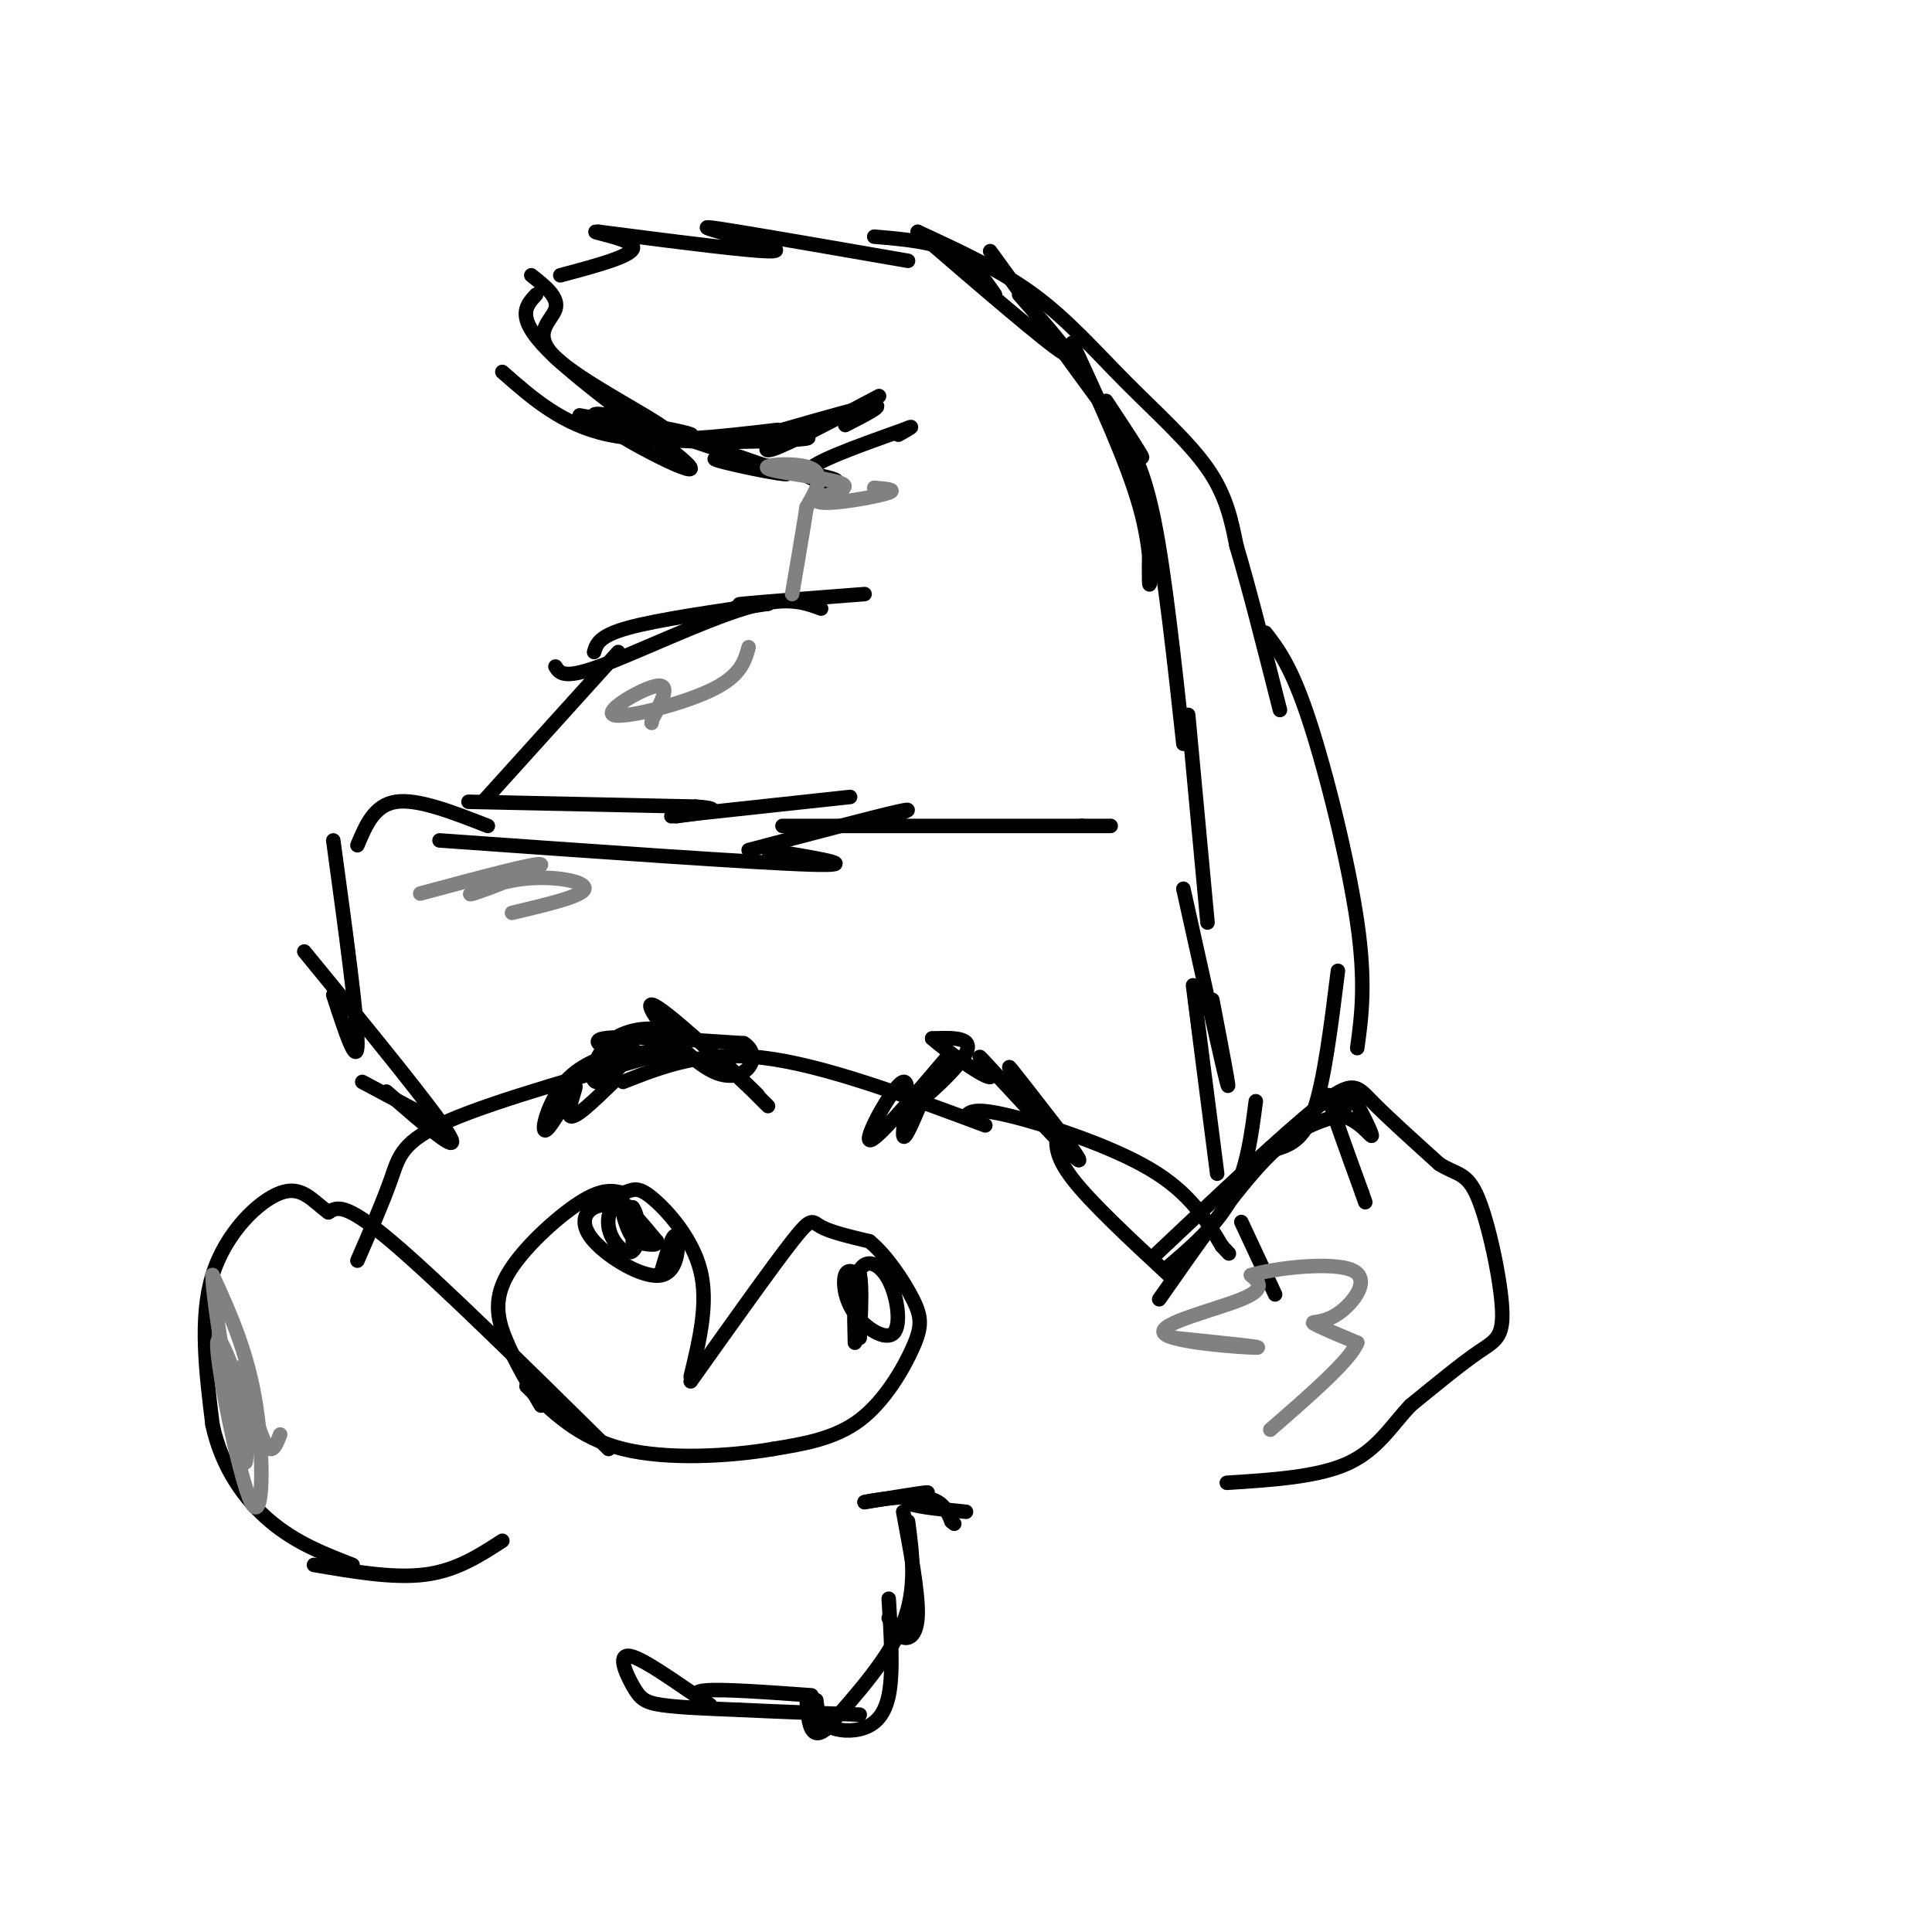 <svg viewBox='0 0 400 400' version='1.1' xmlns='http://www.w3.org/2000/svg' xmlns:xlink='http://www.w3.org/1999/xlink'><g fill='none' stroke='rgb(0,0,0)' stroke-width='3' stroke-linecap='round' stroke-linejoin='round'><path d='M188,54c-13.798,-2.393 -27.595,-4.786 -35,-6c-7.405,-1.214 -8.417,-1.250 -4,0c4.417,1.250 14.262,3.786 11,4c-3.262,0.214 -19.631,-1.893 -36,-4'/><path d='M124,48c-3.378,-0.222 6.178,1.222 7,3c0.822,1.778 -7.089,3.889 -15,6'/><path d='M110,57c2.887,2.286 5.774,4.571 5,7c-0.774,2.429 -5.208,5.000 0,10c5.208,5.000 20.060,12.429 23,15c2.940,2.571 -6.030,0.286 -15,-2'/><path d='M120,86c10.928,2.006 21.856,4.013 23,4c1.144,-0.013 -7.498,-2.045 -11,-2c-3.502,0.045 -1.866,2.166 6,3c7.866,0.834 21.962,0.381 27,0c5.038,-0.381 1.019,-0.691 -3,-1'/><path d='M162,90c-1.889,1.000 -5.111,4.000 -2,3c3.111,-1.000 12.556,-6.000 22,-11'/><path d='M181,49c5.917,0.500 11.833,1.000 16,3c4.167,2.000 6.583,5.500 9,9'/><path d='M190,48c13.250,11.417 26.500,22.833 30,25c3.500,2.167 -2.750,-4.917 -9,-12'/><path d='M205,52c13.000,17.917 26.000,35.833 30,41c4.000,5.167 -1.000,-2.417 -6,-10'/><path d='M222,71c5.689,12.311 11.378,24.622 14,34c2.622,9.378 2.178,15.822 2,16c-0.178,0.178 -0.089,-5.911 0,-12'/><path d='M232,89c2.417,4.083 4.833,8.167 7,19c2.167,10.833 4.083,28.417 6,46'/><path d='M179,123c-10.833,0.833 -21.667,1.667 -25,2c-3.333,0.333 0.833,0.167 5,0'/><path d='M159,125c-11.500,1.667 -23.000,3.333 -29,5c-6.000,1.667 -6.500,3.333 -7,5'/><path d='M128,135c0.000,0.000 -28.000,31.000 -28,31'/><path d='M97,166c0.000,0.000 47.000,1.000 47,1'/><path d='M144,167c7.167,0.500 1.583,1.250 -4,2'/><path d='M139,169c0.000,0.000 37.000,-4.000 37,-4'/><path d='M111,61c-2.310,2.494 -4.619,4.988 4,13c8.619,8.012 28.167,21.542 28,23c-0.167,1.458 -20.048,-9.155 -20,-11c0.048,-1.845 20.024,5.077 40,12'/><path d='M163,98c1.193,0.947 -15.825,-2.684 -15,-3c0.825,-0.316 19.491,2.684 24,4c4.509,1.316 -5.140,0.947 -5,-1c0.140,-1.947 10.070,-5.474 20,-9'/><path d='M187,89c3.167,-1.333 1.083,-0.167 -1,1'/><path d='M175,88c4.083,-2.083 8.167,-4.167 6,-4c-2.167,0.167 -10.583,2.583 -19,5'/><path d='M161,89c-12.750,1.500 -25.500,3.000 -35,1c-9.500,-2.000 -15.750,-7.500 -22,-13'/><path d='M170,126c-3.622,-1.333 -7.244,-2.667 -16,0c-8.756,2.667 -22.644,9.333 -30,12c-7.356,2.667 -8.178,1.333 -9,0'/><path d='M91,174c32.833,2.333 65.667,4.667 77,5c11.333,0.333 1.167,-1.333 -9,-3'/><path d='M155,176c13.250,-3.500 26.500,-7.000 31,-8c4.500,-1.000 0.250,0.500 -4,2'/><path d='M162,171c0.000,0.000 62.000,0.000 62,0'/><path d='M224,171c10.333,0.000 5.167,0.000 0,0'/><path d='M246,148c0.000,0.000 4.000,43.000 4,43'/><path d='M245,184c4.000,18.083 8.000,36.167 9,40c1.000,3.833 -1.000,-6.583 -3,-17'/><path d='M247,204c0.000,0.000 5.000,39.000 5,39'/><path d='M101,171c-7.250,-2.833 -14.500,-5.667 -19,-5c-4.500,0.667 -6.250,4.833 -8,9'/><path d='M69,174c2.500,18.333 5.000,36.667 5,42c0.000,5.333 -2.500,-2.333 -5,-10'/><path d='M63,197c13.583,16.583 27.167,33.167 30,38c2.833,4.833 -5.083,-2.083 -13,-9'/><path d='M75,224c0.000,0.000 15.000,8.000 15,8'/><path d='M74,261c2.689,-6.178 5.378,-12.356 7,-17c1.622,-4.644 2.178,-7.756 12,-12c9.822,-4.244 28.911,-9.622 48,-15'/><path d='M129,224c8.250,-3.250 16.500,-6.500 29,-5c12.500,1.500 29.250,7.750 46,14'/><path d='M200,231c0.911,-0.867 1.822,-1.733 9,0c7.178,1.733 20.622,6.067 29,11c8.378,4.933 11.689,10.467 15,16'/><path d='M253,258c2.500,2.667 1.250,1.333 0,0'/><path d='M257,253c0.000,0.000 7.000,15.000 7,15'/><path d='M127,224c-4.108,3.979 -8.217,7.959 -9,7c-0.783,-0.959 1.759,-6.855 1,-6c-0.759,0.855 -4.820,8.461 -6,9c-1.180,0.539 0.520,-5.989 4,-10c3.480,-4.011 8.740,-5.506 14,-7'/><path d='M131,217c0.639,0.858 -4.765,6.503 -7,7c-2.235,0.497 -1.301,-4.156 1,-7c2.301,-2.844 5.967,-3.881 9,-4c3.033,-0.119 5.431,0.679 5,2c-0.431,1.321 -3.693,3.163 -8,3c-4.307,-0.163 -9.659,-2.332 -6,-3c3.659,-0.668 16.330,0.166 29,1'/><path d='M154,216c4.247,2.646 0.365,8.761 -6,6c-6.365,-2.761 -15.214,-14.397 -13,-14c2.214,0.397 15.490,12.828 20,17c4.510,4.172 0.255,0.086 -4,-4'/><path d='M151,221c0.667,0.667 4.333,4.333 8,8'/><path d='M196,219c-7.583,8.929 -15.167,17.857 -16,17c-0.833,-0.857 5.083,-11.500 7,-12c1.917,-0.500 -0.167,9.143 0,11c0.167,1.857 2.583,-4.071 5,-10'/><path d='M192,225c-0.643,-0.024 -4.750,4.917 -3,4c1.750,-0.917 9.357,-7.690 11,-11c1.643,-3.310 -2.679,-3.155 -7,-3'/><path d='M193,215c2.043,1.909 10.651,8.182 12,8c1.349,-0.182 -4.560,-6.818 -1,-3c3.560,3.818 16.589,18.091 19,20c2.411,1.909 -5.794,-8.545 -14,-19'/><path d='M209,221c-0.500,-0.833 5.250,6.583 11,14'/><path d='M219,234c-0.417,2.500 -0.833,5.000 3,10c3.833,5.000 11.917,12.500 20,20'/><path d='M112,291c-2.565,-4.345 -5.131,-8.690 -7,-13c-1.869,-4.310 -3.042,-8.583 0,-14c3.042,-5.417 10.298,-11.976 15,-15c4.702,-3.024 6.851,-2.512 9,-2'/><path d='M129,247c2.131,-0.714 2.958,-1.500 6,1c3.042,2.500 8.298,8.286 10,15c1.702,6.714 -0.149,14.357 -2,22'/><path d='M143,286c8.422,-11.844 16.844,-23.689 21,-29c4.156,-5.311 4.044,-4.089 6,-3c1.956,1.089 5.978,2.044 10,3'/><path d='M180,257c3.467,2.796 7.136,8.285 9,12c1.864,3.715 1.925,5.654 0,10c-1.925,4.346 -5.836,11.099 -11,15c-5.164,3.901 -11.582,4.951 -18,6'/><path d='M160,300c-8.800,1.511 -21.800,2.289 -31,0c-9.200,-2.289 -14.600,-7.644 -20,-13'/><path d='M137,263c1.196,-4.021 2.392,-8.041 3,-7c0.608,1.041 0.627,7.145 -3,8c-3.627,0.855 -10.900,-3.539 -14,-7c-3.100,-3.461 -2.029,-5.989 0,-7c2.029,-1.011 5.014,-0.506 8,0'/><path d='M131,250c1.577,2.222 1.520,7.776 0,9c-1.520,1.224 -4.504,-1.882 -5,-5c-0.496,-3.118 1.496,-6.248 3,-5c1.504,1.248 2.520,6.874 2,7c-0.520,0.126 -2.577,-5.250 -2,-6c0.577,-0.750 3.789,3.125 7,7'/><path d='M136,257c0.333,1.167 -2.333,0.583 -5,0'/><path d='M177,278c-0.167,-6.217 -0.334,-12.434 1,-15c1.334,-2.566 4.170,-1.480 6,2c1.830,3.480 2.656,9.356 1,11c-1.656,1.644 -5.792,-0.942 -8,-4c-2.208,-3.058 -2.488,-6.588 -2,-8c0.488,-1.412 1.744,-0.706 3,0'/><path d='M178,264c0.500,2.167 0.250,7.583 0,13'/><path d='M126,300c-17.667,-17.417 -35.333,-34.833 -45,-43c-9.667,-8.167 -11.333,-7.083 -13,-6'/><path d='M68,251c-3.440,-2.476 -5.542,-5.667 -10,-4c-4.458,1.667 -11.274,8.190 -14,17c-2.726,8.810 -1.363,19.905 0,31'/><path d='M44,295c1.911,8.867 6.689,15.533 12,20c5.311,4.467 11.156,6.733 17,9'/><path d='M65,324c8.250,1.417 16.500,2.833 23,2c6.500,-0.833 11.250,-3.917 16,-7'/><path d='M200,313c-5.800,-0.578 -11.600,-1.156 -12,-2c-0.400,-0.844 4.600,-1.956 4,-2c-0.600,-0.044 -6.800,0.978 -13,2'/><path d='M179,311c0.378,-0.133 7.822,-1.467 12,-1c4.178,0.467 5.089,2.733 6,5'/><path d='M197,315c1.000,0.833 0.500,0.417 0,0'/><path d='M187,313c1.533,8.222 3.067,16.444 3,21c-0.067,4.556 -1.733,5.444 -3,5c-1.267,-0.444 -2.133,-2.222 -3,-4'/><path d='M184,331c0.482,7.661 0.964,15.321 0,20c-0.964,4.679 -3.375,6.375 -6,7c-2.625,0.625 -5.464,0.179 -7,-1c-1.536,-1.179 -1.768,-3.089 -2,-5'/><path d='M188,315c0.917,6.917 1.833,13.833 -1,21c-2.833,7.167 -9.417,14.583 -16,22'/><path d='M171,358c-3.333,2.667 -3.667,-1.667 -4,-6'/><path d='M168,351c-9.250,-0.667 -18.500,-1.333 -22,-1c-3.500,0.333 -1.250,1.667 1,3'/><path d='M147,353c-3.424,-2.104 -12.485,-8.863 -16,-10c-3.515,-1.137 -1.485,3.348 0,6c1.485,2.652 2.424,3.472 6,4c3.576,0.528 9.788,0.764 16,1'/><path d='M153,354c6.833,0.333 15.917,0.667 25,1'/><path d='M190,48c8.464,3.899 16.929,7.798 24,13c7.071,5.202 12.750,11.708 19,18c6.250,6.292 13.071,12.369 17,18c3.929,5.631 4.964,10.815 6,16'/><path d='M256,113c2.500,8.333 5.750,21.167 9,34'/><path d='M262,131c2.689,3.511 5.378,7.022 9,18c3.622,10.978 8.178,29.422 10,42c1.822,12.578 0.911,19.289 0,26'/><path d='M277,201c-1.417,11.417 -2.833,22.833 -5,29c-2.167,6.167 -5.083,7.083 -8,8'/><path d='M260,228c-0.917,7.083 -1.833,14.167 -5,20c-3.167,5.833 -8.583,10.417 -14,15'/><path d='M240,269c7.917,-11.333 15.833,-22.667 22,-29c6.167,-6.333 10.583,-7.667 15,-9'/><path d='M277,231c4.212,0.175 7.242,5.113 7,4c-0.242,-1.113 -3.756,-8.278 -5,-9c-1.244,-0.722 -0.220,4.998 -1,5c-0.780,0.002 -3.366,-5.714 -3,-4c0.366,1.714 3.683,10.857 7,20'/><path d='M282,247c1.167,3.333 0.583,1.667 0,0'/><path d='M239,260c13.444,-12.689 26.889,-25.378 34,-31c7.111,-5.622 7.889,-4.178 11,-1c3.111,3.178 8.556,8.089 14,13'/><path d='M298,241c3.640,2.311 5.738,1.589 8,7c2.262,5.411 4.686,16.957 5,23c0.314,6.043 -1.482,6.584 -5,9c-3.518,2.416 -8.759,6.708 -14,11'/><path d='M292,291c-3.956,4.200 -6.844,9.200 -13,12c-6.156,2.800 -15.578,3.400 -25,4'/></g>
<g fill='none' stroke='rgb(128,130,130)' stroke-width='3' stroke-linecap='round' stroke-linejoin='round'><path d='M243,277c9.798,1.006 19.595,2.012 17,2c-2.595,-0.012 -17.583,-1.042 -19,-3c-1.417,-1.958 10.738,-4.845 16,-7c5.262,-2.155 3.631,-3.577 2,-5'/><path d='M259,264c5.139,-1.526 16.986,-2.842 21,-1c4.014,1.842 0.196,6.842 -3,9c-3.196,2.158 -5.770,1.474 -5,2c0.770,0.526 4.885,2.263 9,4'/><path d='M281,278c-1.500,3.667 -9.750,10.833 -18,18'/><path d='M181,101c2.352,0.185 4.704,0.369 3,1c-1.704,0.631 -7.466,1.708 -11,2c-3.534,0.292 -4.842,-0.201 -3,-1c1.842,-0.799 6.834,-1.905 4,-3c-2.834,-1.095 -13.494,-2.179 -15,-3c-1.506,-0.821 6.141,-1.377 9,0c2.859,1.377 0.929,4.689 -1,8'/><path d='M167,105c-0.667,4.333 -1.833,11.167 -3,18'/><path d='M155,134c-0.845,3.018 -1.690,6.036 -8,9c-6.310,2.964 -18.083,5.875 -20,5c-1.917,-0.875 6.024,-5.536 9,-6c2.976,-0.464 0.988,3.268 -1,7'/><path d='M135,149c-0.167,1.167 -0.083,0.583 0,0'/><path d='M53,294c1.096,4.536 2.191,9.072 0,3c-2.191,-6.072 -7.670,-22.751 -8,-19c-0.330,3.751 4.488,27.933 7,33c2.512,5.067 2.718,-8.981 1,-20c-1.718,-11.019 -5.359,-19.010 -9,-27'/><path d='M44,264c-0.067,4.822 4.267,30.378 6,37c1.733,6.622 0.867,-5.689 0,-18'/><path d='M50,283c1.833,6.833 3.667,13.667 5,16c1.333,2.333 2.167,0.167 3,-2'/><path d='M87,185c12.327,-3.314 24.654,-6.628 25,-6c0.346,0.628 -11.289,5.199 -14,6c-2.711,0.801 3.501,-2.169 10,-3c6.499,-0.831 13.285,0.477 13,2c-0.285,1.523 -7.643,3.262 -15,5'/></g>
</svg>